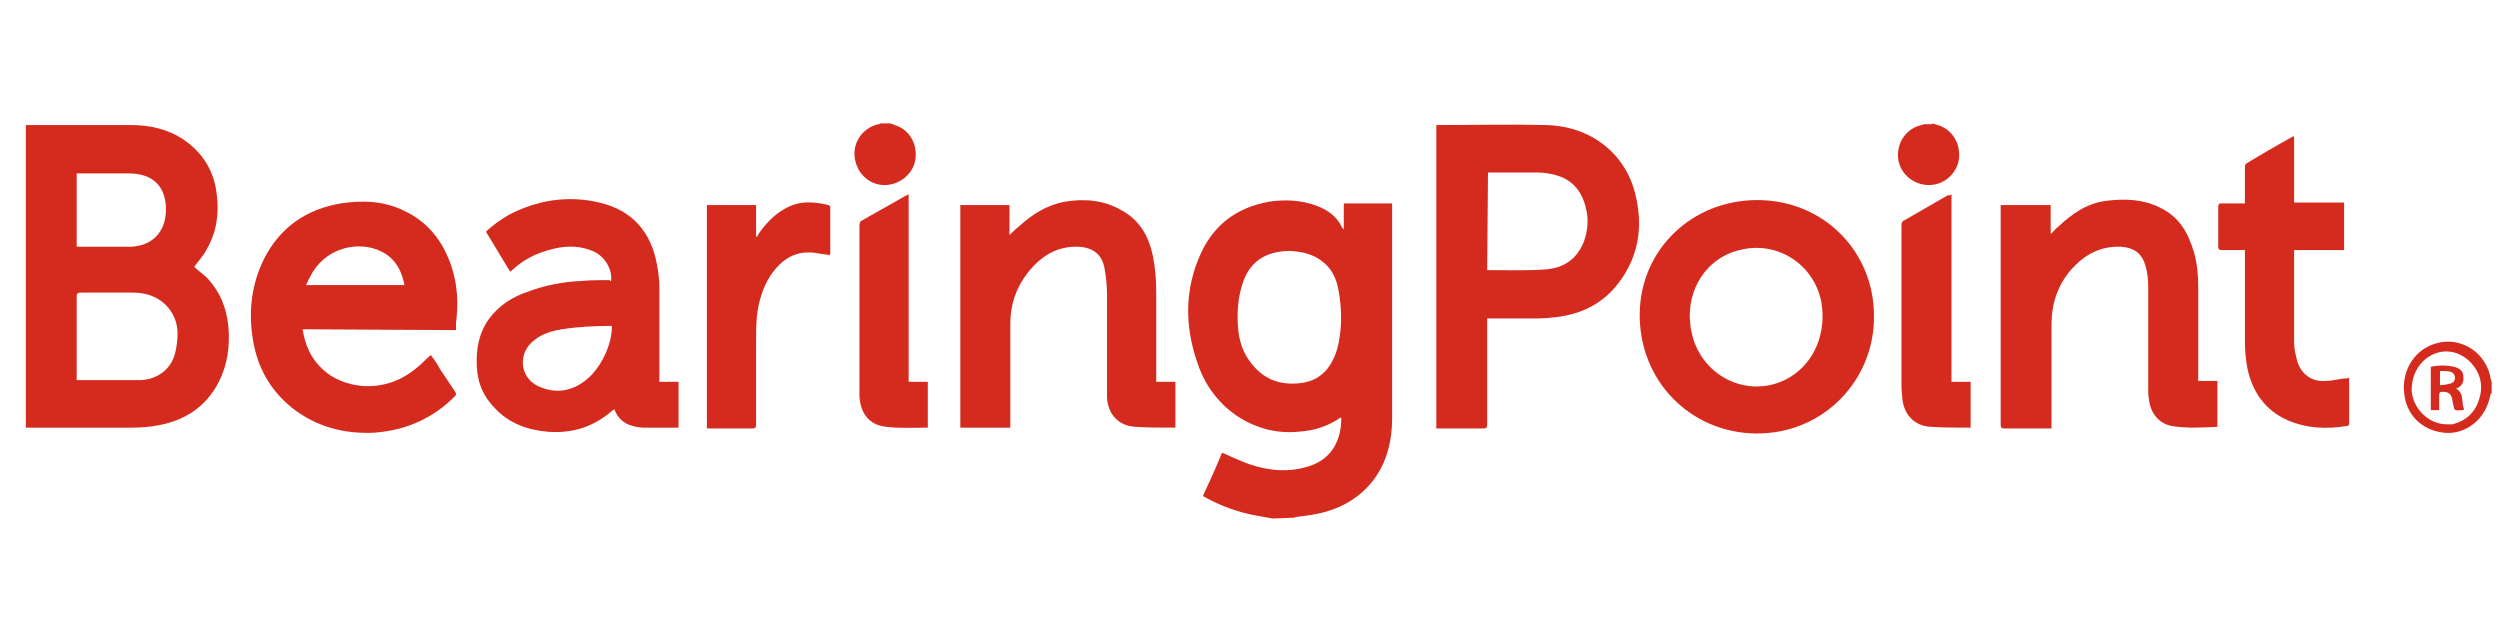 <?xml version="1.0" encoding="utf-8"?>
<!-- Generator: Adobe Illustrator 23.0.0, SVG Export Plug-In . SVG Version: 6.00 Build 0)  -->
<svg version="1.1" id="Layer_1" xmlns="http://www.w3.org/2000/svg" xmlns:xlink="http://www.w3.org/1999/xlink" x="0px" y="0px"
	 viewBox="0 0 299.9 75" style="enable-background:new 0 0 299.9 75;" xml:space="preserve">
<style type="text/css">
	.st0{fill:#D52B1E;}
</style>
<g>
	<g id="Layer_1-2">
		<path class="st0" d="M3.1,15c4.2,0,8.4,0,12.6,0c2.3,0,4.5,0.5,6.4,1.8c2.3,1.6,3.6,3.8,3.9,6.5c0.3,2.3,0,4.5-1.2,6.6
			c-0.4,0.8-1,1.4-1.5,2.1c0.5,0.5,1.1,0.9,1.6,1.4c1.5,1.6,2.3,3.6,2.5,5.8c0.2,2.3-0.1,4.6-1.2,6.7c-1.5,2.9-4,4.5-7.1,5.1
			c-1,0.2-2.1,0.3-3.2,0.3c-4.1,0-8.2,0-12.3,0c-0.2,0-0.4,0-0.5,0L3.1,15z M9.2,45.6c0.1,0,0.1,0,0.2,0c2.5,0,5,0,7.5,0
			c2-0.1,3.6-1.3,4.1-3.2c0.2-0.8,0.3-1.6,0.3-2.4c0-1.3-0.5-2.5-1.4-3.4c-1.1-1.1-2.5-1.5-4-1.5c-2.1,0-4.1,0-6.2,0
			c-0.4,0-0.5,0.1-0.5,0.5c0,3.1,0,6.3,0,9.4V45.6z M9.2,29.6c0.1,0,0.1,0,0.2,0c2.1,0,4.2,0,6.3,0c2.5-0.1,4.1-1.7,4.2-4.2
			c0.1-3-1.5-4.6-4.5-4.6H9.2L9.2,29.6z"/>
		<path class="st0" d="M152.7,62.2c-0.6-0.1-1.1-0.2-1.7-0.3c-2.4-0.4-4.6-1.2-6.7-2.4c0.8-1.7,1.6-3.5,2.3-5.2
			c1.1,0.5,2.2,1,3.3,1.4c2.4,0.8,4.8,1,7.2,0.2c2.8-0.9,3.8-3.3,3.8-5.7c0,0,0,0,0-0.1c0,0-0.1,0-0.1,0c-1.6,1.1-3.3,1.6-5.2,1.7
			c-2.5,0.2-4.8-0.4-6.9-1.7c-2.5-1.6-4.2-3.9-5.1-6.7c-1.5-4.4-1.5-8.8,0.5-13.1c1.6-3.4,4.3-5.4,8.1-6.1c2-0.3,3.9-0.2,5.8,0.5
			c1.3,0.5,2.4,1.3,3,2.6c0.1,0.1,0.1,0.2,0.2,0.2v-3.1h5.8V25c0,8.4,0,16.8,0,25.2c0,2.6-0.6,5.1-2.1,7.2c-1.7,2.3-4,3.6-6.7,4.2
			c-0.9,0.2-1.8,0.3-2.6,0.4c-0.1,0-0.2,0-0.3,0.1L152.7,62.2z M154.8,30.1c-3.1,0-5,1.4-5.8,4.1c-0.5,1.6-0.6,3.2-0.5,4.9
			c0.1,1.7,0.6,3.3,1.7,4.6c1.6,2,3.7,2.6,6.2,2.2c2.2-0.4,3.4-2,4-4c0.6-2.3,0.6-4.6,0.2-6.9c-0.2-1.3-0.7-2.6-1.8-3.5
			C157.5,30.4,156.1,30.2,154.8,30.1z"/>
		<path class="st0" d="M231.8,14.8c0.1,0,0.2,0.1,0.3,0.1c1.9,0.4,3.1,2.1,2.9,4.1c-0.2,1.8-1.8,3.2-3.6,3.2c-1.9,0-3.5-1.4-3.7-3.2
			c-0.2-1.9,1-3.6,2.8-4c0.1,0,0.2-0.1,0.3-0.1H231.8z"/>
		<path class="st0" d="M106.8,14.8c0.2,0.1,0.4,0.1,0.5,0.2c1.8,0.5,2.8,2.3,2.5,4.2c-0.3,1.7-1.9,3-3.7,3c-2,0-3.6-1.7-3.6-3.8
			c0-1.7,1.3-3.2,2.9-3.5c0.1,0,0.2-0.1,0.2-0.1H106.8z"/>
		<path class="st0" d="M298.8,47.2c-0.1,0.4-0.2,0.8-0.3,1.1c-0.8,2.4-3.1,3.9-5.4,3.6c-2.6-0.3-4.5-2.2-4.7-4.8
			c-0.3-2.7,1.3-5.2,3.8-5.9c3-0.9,6.1,1.1,6.6,4.3c0,0.1,0.1,0.2,0.1,0.4V47.2z M293.5,50.9c0.2,0,0.3,0,0.5,0c0.1,0,0.2,0,0.2,0
			c1.6-0.4,2.7-1.4,3.2-3c0.5-1.6,0.2-3.1-1-4.4c-1.6-1.7-4-1.8-5.7-0.2c-1,1-1.4,2.2-1.4,3.6C289.5,49.1,291.4,50.9,293.5,50.9
			L293.5,50.9z"/>
		<path class="st0" d="M172.3,15c0.1,0,0.2,0,0.3,0c4.3,0,8.5-0.1,12.8,0c5.3,0.1,9.6,3.3,10.8,8.4c0.9,3.8,0.4,7.3-2,10.5
			c-1.8,2.4-4.3,3.7-7.2,4.1c-0.8,0.1-1.7,0.2-2.5,0.2c-1.9,0-3.7,0-5.6,0h-0.5v0.6c0,4,0,8.1,0,12.1c0,0.4-0.1,0.5-0.5,0.5
			c-1.7,0-3.4,0-5.1,0c-0.1,0-0.3,0-0.5,0L172.3,15z M178.4,32.4C178.4,32.4,178.4,32.5,178.4,32.4c2.4,0,4.8,0.1,7.2-0.1
			c2.1-0.2,3.6-1.3,4.4-3.3c0.5-1.4,0.6-2.8,0.2-4.2c-0.5-2-1.7-3.3-3.6-3.8c-0.7-0.2-1.4-0.3-2.1-0.3c-1.9,0-3.8,0-5.6,0
			c-0.1,0-0.3,0-0.4,0L178.4,32.4z"/>
		<path class="st0" d="M36.3,39.5c0.3,1.9,1,3.5,2.4,4.8c1.3,1.2,2.9,1.8,4.7,2c3,0.2,5.4-0.9,7.5-3c0.2-0.2,0.5-0.5,0.8-0.7
			c0.4,0.6,0.8,1.1,1.1,1.7c0.6,0.9,1.2,1.8,1.8,2.7c0.2,0.3,0.1,0.4-0.1,0.6c-2.6,2.6-5.8,4-9.5,4.3c-3.7,0.2-7.1-0.7-10-3
			c-2.7-2.2-4.2-5-4.7-8.4c-0.5-3.3-0.1-6.5,1.4-9.5c1.9-3.7,5-5.9,9.2-6.6c2.6-0.4,5.2-0.3,7.6,0.9c2.8,1.3,4.6,3.6,5.6,6.5
			c0.8,2.3,0.9,4.6,0.6,7c0,0.1,0,0.3,0,0.4c0,0.1,0,0.2,0,0.4L36.3,39.5z M48.5,34.2c0-0.1,0-0.1,0-0.1c-0.4-2-1.4-3.5-3.4-4.2
			c-2.5-0.9-6.2-0.1-7.9,3.3c-0.2,0.3-0.3,0.7-0.5,1L48.5,34.2z"/>
		<path class="st0" d="M73.3,33.7c0.2-1.5-0.9-3.2-2.5-3.7c-1.6-0.6-3.3-0.5-5,0c-1.4,0.4-2.7,1-3.9,2c-0.2,0.2-0.5,0.4-0.7,0.6
			l-2.9-4.8c0.8-0.8,1.7-1.4,2.7-2c3.4-1.8,7.1-2.4,10.9-1.5c3.9,0.9,6.2,3.5,6.9,7.4c0.2,1,0.3,1.9,0.3,2.9c0,3.5,0,7.1,0,10.6v0.6
			h2.3v5.5c0,0-0.1,0-0.1,0c-1.4,0-2.8,0-4.2,0c-1.5-0.1-2.8-0.6-3.4-2.2c-0.1,0.1-0.2,0.1-0.3,0.2c-2.2,1.9-4.7,2.7-7.6,2.5
			c-2.5-0.2-4.7-1-6.4-2.8c-1.4-1.4-2.1-3-2.2-5c-0.1-2.1,0.2-4,1.5-5.8c1.2-1.6,2.8-2.6,4.6-3.2c2.1-0.8,4.3-1.2,6.5-1.3
			c1.1-0.1,2.3-0.1,3.4-0.1C73.1,33.8,73.2,33.7,73.3,33.7z M73.4,39.1c-0.1,0-0.1,0-0.2,0c-1.9,0-3.9,0.1-5.8,0.4
			c-1.2,0.2-2.3,0.5-3.3,1.3c-2,1.5-1.8,4.4,0.4,5.5c1.5,0.7,3,0.8,4.5,0.1c1.7-0.8,2.8-2.2,3.6-3.9C73.1,41.4,73.4,40.3,73.4,39.1z
			"/>
		<path class="st0" d="M224.8,37.9c0.1,7.6-6,14.2-14.2,14.1c-7.8-0.1-14-6.3-13.9-14.4c0.1-7.7,6.3-13.6,14.1-13.6
			C218.7,24,224.8,30.1,224.8,37.9z M202.7,37.9c0,0.5,0.1,0.9,0.1,1.4c0.1,0.4,0.2,0.9,0.3,1.3c1.6,5.1,7.3,7.3,11.7,4.6
			c2.9-1.8,4.3-5.3,3.7-8.9c-0.8-4.4-5-7.3-9.4-6.4C205.3,30.6,202.7,33.9,202.7,37.9L202.7,37.9z"/>
		<path class="st0" d="M246.1,51.4h-0.5c-1.7,0-3.4,0-5.1,0c-0.4,0-0.5-0.1-0.5-0.5c0-3.5,0-7,0-10.4c0-5.1,0-10.2,0-15.4v-0.5h6V28
			l0.1,0c0.3-0.3,0.5-0.6,0.8-0.8c1.6-1.5,3.4-2.8,5.7-3.1s4.5-0.2,6.5,0.8c2.3,1.1,3.4,3,4.1,5.4c0.4,1.4,0.5,2.8,0.5,4.2
			c0,3.5,0,7.1,0,10.6v0.6h2.3v5.5c-1.9,0.1-3.7,0.2-5.5-0.1c-1.5-0.3-2.5-1.5-2.7-3.1c-0.1-0.5-0.1-0.9-0.1-1.4c0-4.1,0-8.2,0-12.3
			c0-0.8-0.1-1.6-0.3-2.3c-0.4-1.6-1.4-2.3-3-2.4c-2.5-0.1-4.4,1-6,2.8c-1.6,1.9-2.3,4.1-2.3,6.5c0,3.9,0,7.8,0,11.7L246.1,51.4z"/>
		<path class="st0" d="M138.7,45.8h2.3v5.5c-0.1,0-0.1,0-0.2,0c-1.5,0-3.1,0-4.6-0.1c-2-0.1-3.3-1.5-3.4-3.5c0-0.2,0-0.5,0-0.7
			c0-3.9,0-7.7,0-11.6c0-1.1-0.1-2.1-0.3-3.2c-0.3-1.7-1.4-2.5-3.1-2.6c-2.6-0.1-4.5,1.1-6.1,3.1c-1.4,1.8-2.1,3.8-2.1,6.1
			c0,3.9,0,7.9,0,11.9v0.6h-6V24.6h5.9v3.6c0.4-0.4,0.7-0.7,1.1-1c1.6-1.5,3.4-2.6,5.5-3c2.4-0.4,4.7-0.2,6.8,1
			c2.2,1.2,3.3,3.1,3.8,5.5c0.3,1.5,0.4,2.9,0.4,4.4c0,3.4,0,6.8,0,10.2L138.7,45.8z"/>
		<path class="st0" d="M281.8,45.3v0.9c0,1.5,0,3,0,4.5c0,0.2,0,0.4-0.3,0.4c-2.4,0.4-4.8,0.3-7.1-0.7c-2.7-1.2-4.2-3.4-4.8-6.2
			c-0.2-1.1-0.3-2.1-0.3-3.2c0-3.5,0-6.9,0-10.4V30h-1.4c-0.5,0-0.9,0-1.4,0c-0.3,0-0.4-0.1-0.4-0.4c0-1.6,0-3.2,0-4.8
			c0-0.3,0.1-0.4,0.4-0.4c0.9,0,1.8,0,2.8,0v-0.5c0-1.3,0-2.6,0-3.9c0-0.1,0.1-0.4,0.2-0.4c1.8-1.1,3.7-2.2,5.5-3.2
			c0.1,0,0.1,0,0.2-0.1v8h6V30h-6c0,0.2,0,0.3,0,0.5c0,3.5,0,7.1,0,10.6c0,0.8,0.2,1.5,0.4,2.3c0.5,1.5,1.7,2.4,3.3,2.3
			c0.8,0,1.5-0.2,2.3-0.3C281.5,45.4,281.6,45.4,281.8,45.3z"/>
		<path class="st0" d="M84.8,51.4V24.6h5.9v3.8l0.1,0c0.1-0.2,0.2-0.3,0.3-0.5c1.1-1.5,2.4-2.8,4.3-3.4c1.3-0.4,2.7-0.2,4,0.1
			c0.1,0.1,0.2,0.1,0.2,0.3c0,1.8,0,3.7,0,5.6c0,0,0,0-0.1,0.1c-0.4-0.1-0.9-0.1-1.3-0.2c-2.6-0.5-4.4,0.6-5.8,2.7
			c-0.9,1.4-1.4,3.1-1.6,4.8c-0.1,1.1-0.1,2.1-0.1,3.2c0,3.3,0,6.5,0,9.8c0,0.4-0.1,0.5-0.5,0.5c-1.7,0-3.4,0-5.1,0L84.8,51.4z"/>
		<path class="st0" d="M234.1,23.3v22.5h2.3v5.5c0,0-0.1,0-0.1,0c-1.6,0-3.1,0-4.7-0.1c-1.9-0.1-3.2-1.4-3.4-3.4
			c0-0.5-0.1-0.9-0.1-1.4c0-6.4,0-12.9,0-19.3c0-0.4,0.1-0.6,0.4-0.7c1.7-1,3.5-2,5.2-3C233.8,23.5,234,23.4,234.1,23.3z"/>
		<path class="st0" d="M109,23.3v22.5h2.3v5.5c0,0-0.1,0-0.1,0c-1.6,0-3.3,0.1-4.9-0.1c-2-0.2-3.1-1.6-3.2-3.7c0-0.2,0-0.4,0-0.5
			c0-6.6,0-13.3,0-19.9c0-0.4,0.1-0.6,0.4-0.7c1.7-1,3.4-1.9,5.1-2.9C108.7,23.5,108.8,23.4,109,23.3z"/>
		<path class="st0" d="M294.6,46.6c1.1,0.6,0.6,1.7,1,2.5c-0.1,0-0.1,0.1-0.1,0.1c-1.2,0-1,0.3-1.3-1.1c-0.1-0.8-0.4-1.1-1.2-1.1
			c-0.3,0-0.4,0.1-0.4,0.4c0,0.6,0,1.2,0,1.8h-1V44c0.9-0.2,1.9-0.2,2.8,0c0.7,0.2,1.1,0.5,1.1,1.2c0.1,0.7-0.2,1.1-0.8,1.4
			C294.7,46.6,294.6,46.6,294.6,46.6z M292.7,46.2c0.5,0,0.9-0.1,1.3-0.2c0.3-0.1,0.5-0.3,0.5-0.7c0-0.3-0.2-0.6-0.5-0.7
			c-0.4-0.1-0.9-0.1-1.3-0.1L292.7,46.2z"/>
	</g>
</g>
</svg>
